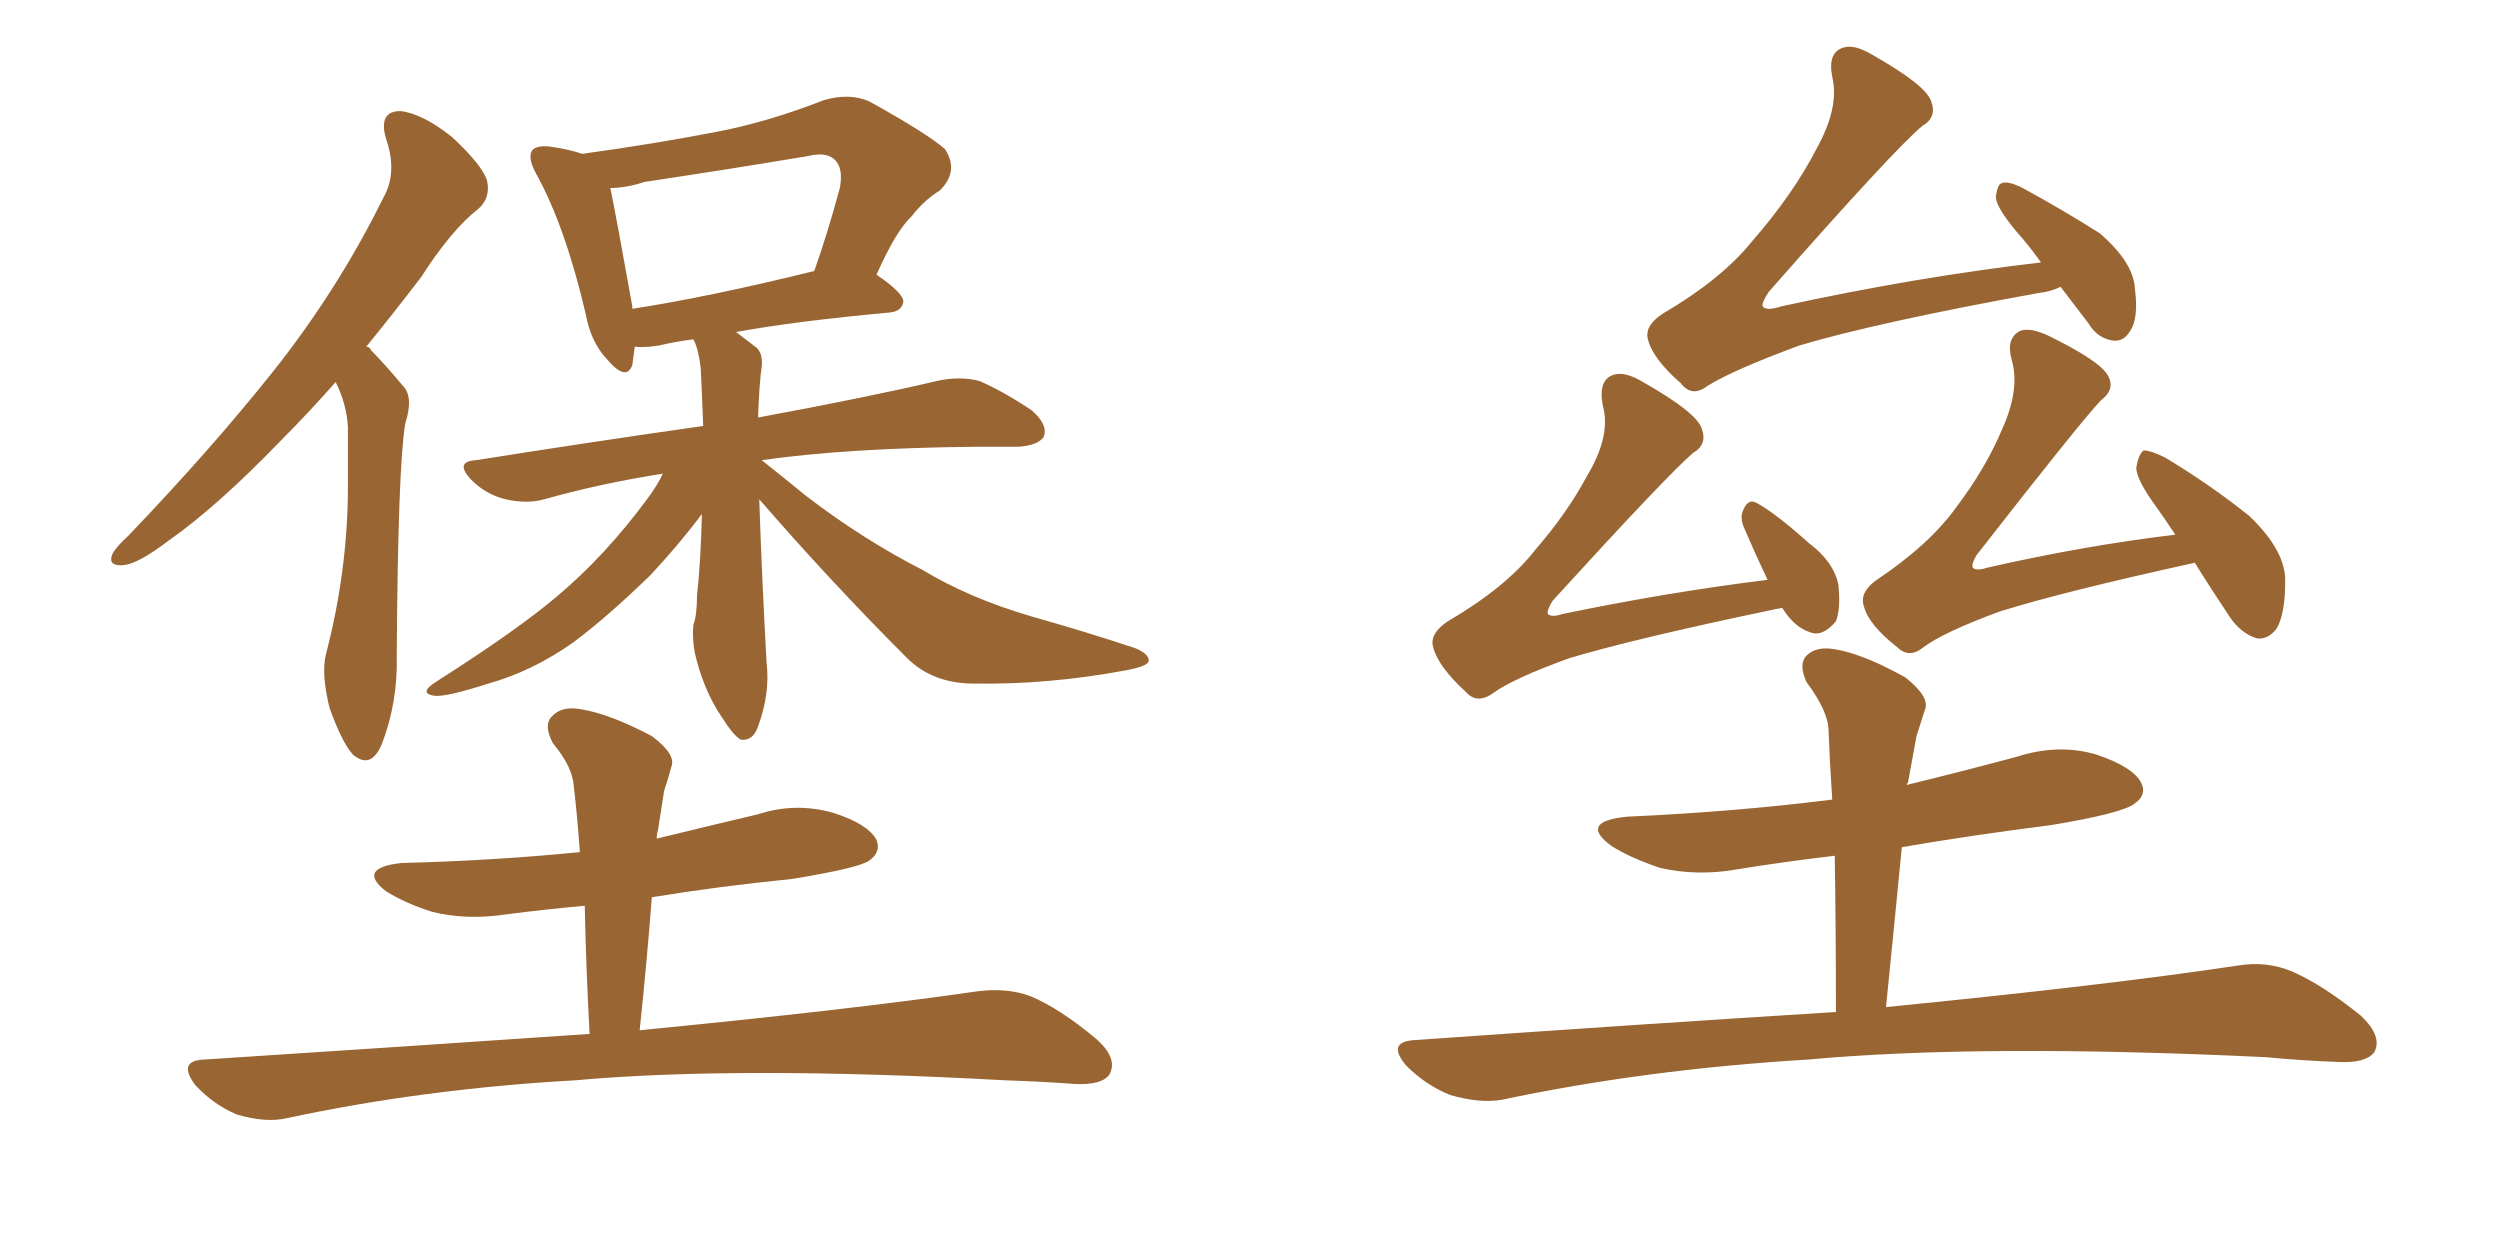 <svg xmlns="http://www.w3.org/2000/svg" xmlns:xlink="http://www.w3.org/1999/xlink" width="300" height="150"><path fill="#996633" padding="10" d="M40.28 45.85L40.28 45.85Q36.91 49.66 33.69 52.88L33.69 52.88Q26.07 60.79 20.21 64.89L20.21 64.89Q16.55 67.68 14.79 67.82L14.79 67.82Q12.89 67.97 13.48 66.50L13.48 66.50Q13.92 65.63 15.38 64.31L15.38 64.31Q25.34 53.91 32.81 44.53L32.81 44.53Q40.58 34.72 46.00 23.73L46.00 23.73Q47.75 20.65 46.29 16.55L46.29 16.55Q45.41 13.33 48.05 13.33L48.05 13.33Q50.68 13.62 54.20 16.41L54.20 16.41Q57.86 19.78 58.45 21.68L58.45 21.68Q58.89 23.73 57.42 25.05L57.42 25.05Q54.20 27.54 50.54 33.25L50.54 33.25Q47.17 37.65 43.95 41.60L43.95 41.60Q44.38 41.60 44.53 42.04L44.53 42.04Q46.14 43.65 48.34 46.29L48.34 46.29Q49.66 47.61 48.63 50.83L48.63 50.83Q47.75 56.10 47.61 78.66L47.61 78.66Q47.75 84.23 45.85 89.21L45.85 89.21Q44.53 92.43 42.33 90.53L42.33 90.53Q41.02 89.06 39.55 84.96L39.55 84.96Q38.53 80.86 39.11 78.52L39.11 78.52Q41.75 68.41 41.75 58.30L41.75 58.30Q41.75 54.93 41.75 51.27L41.75 51.27Q41.60 48.49 40.28 45.85ZM91.11 59.91L91.11 59.91Q91.41 68.99 91.99 79.54L91.99 79.54Q92.43 83.20 90.97 87.16L90.97 87.16Q90.38 88.92 88.92 88.77L88.92 88.77Q88.04 88.33 86.57 85.99L86.57 85.99Q84.38 82.76 83.35 78.22L83.35 78.22Q83.06 76.46 83.20 75L83.20 75Q83.64 73.83 83.64 71.48L83.64 71.48Q84.08 67.53 84.23 61.67L84.23 61.67Q81.74 65.04 78.08 68.99L78.08 68.99Q72.95 73.97 68.85 77.05L68.85 77.05Q63.87 80.57 58.59 82.03L58.59 82.03Q53.61 83.64 52.15 83.50L52.15 83.50Q50.10 83.20 52.44 81.74L52.44 81.74Q62.11 75.59 66.94 71.48L66.94 71.48Q72.66 66.65 77.64 59.91L77.64 59.91Q78.96 58.15 79.54 56.84L79.54 56.84Q72.07 58.01 65.33 59.91L65.33 59.91Q63.28 60.50 60.64 59.91L60.64 59.91Q58.30 59.33 56.54 57.57L56.54 57.57Q54.49 55.37 57.13 55.22L57.13 55.22Q71.92 52.88 84.38 51.12L84.38 51.12Q84.23 46.88 84.08 44.09L84.08 44.09Q83.79 41.75 83.20 40.72L83.20 40.72Q80.86 41.02 79.10 41.46L79.10 41.46Q77.20 41.75 76.17 41.60L76.17 41.60Q76.03 42.77 75.88 43.80L75.88 43.80Q75.15 45.85 72.80 43.07L72.80 43.07Q70.90 41.02 70.31 37.79L70.31 37.79Q67.82 27.10 64.31 20.80L64.31 20.80Q63.28 18.90 63.87 18.02L63.87 18.02Q64.45 17.43 65.92 17.58L65.92 17.58Q68.12 17.87 69.87 18.46L69.87 18.46Q78.37 17.29 85.99 15.82L85.99 15.82Q92.14 14.65 98.88 12.01L98.88 12.01Q101.95 11.13 104.30 12.16L104.30 12.16Q111.18 15.97 113.38 17.87L113.38 17.87Q115.14 20.51 112.79 22.85L112.79 22.85Q110.89 24.02 109.42 25.93L109.42 25.93Q107.52 27.69 105.18 32.96L105.18 32.96Q108.40 35.16 108.40 36.18L108.40 36.18Q108.25 37.35 106.79 37.50L106.79 37.50Q95.51 38.53 88.33 39.84L88.33 39.84Q89.50 40.72 90.82 41.75L90.82 41.75Q91.55 42.48 91.41 43.95L91.41 43.95Q91.11 46.00 90.97 50.10L90.97 50.10Q104.44 47.61 112.50 45.70L112.50 45.70Q115.14 45.12 117.48 45.70L117.48 45.70Q120.26 46.88 123.78 49.22L123.78 49.22Q125.83 50.98 125.24 52.44L125.24 52.44Q124.51 53.47 122.17 53.61L122.17 53.61Q119.82 53.61 117.19 53.61L117.19 53.61Q101.66 53.76 91.41 55.22L91.41 55.22Q93.46 56.84 96.68 59.47L96.68 59.47Q103.56 64.75 110.74 68.41L110.74 68.41Q116.31 71.78 123.78 73.97L123.78 73.97Q130.52 75.88 136.23 77.78L136.23 77.78Q137.99 78.52 137.84 79.39L137.84 79.39Q137.55 79.98 135.21 80.42L135.21 80.42Q125.83 82.18 116.89 82.03L116.89 82.03Q111.91 82.03 108.84 78.96L108.84 78.96Q99.61 69.73 91.11 59.91ZM75.88 37.06L75.88 37.06Q85.25 35.60 97.71 32.52L97.71 32.52Q99.32 27.98 100.78 22.56L100.78 22.56Q101.22 20.21 100.20 19.19L100.20 19.19Q99.17 18.16 96.83 18.75L96.83 18.75Q87.16 20.36 77.34 21.83L77.34 21.83Q75.15 22.56 73.24 22.56L73.24 22.56Q73.97 26.07 75.88 36.77L75.88 36.77Q75.88 36.91 75.88 37.06ZM70.75 124.07L70.75 124.07L70.75 124.07Q70.31 115.87 70.17 108.69L70.17 108.69Q65.33 109.13 60.79 109.72L60.79 109.72Q55.96 110.45 51.86 109.42L51.86 109.42Q48.63 108.40 46.29 106.93L46.29 106.93Q42.77 104.15 48.19 103.56L48.19 103.56Q59.47 103.27 69.58 102.25L69.58 102.25Q69.29 98.00 68.85 94.34L68.85 94.34Q68.70 91.99 66.36 89.21L66.36 89.21Q65.19 87.01 66.21 85.99L66.21 85.99Q67.38 84.67 69.73 85.11L69.73 85.11Q73.24 85.69 78.22 88.33L78.22 88.33Q81.15 90.53 80.57 91.99L80.57 91.99Q80.27 93.16 79.69 94.92L79.69 94.92Q79.39 96.83 78.96 99.61L78.96 99.61Q78.81 100.05 78.81 100.63L78.81 100.63Q84.81 99.17 90.97 97.71L90.97 97.71Q95.51 96.24 100.05 97.56L100.05 97.56Q104.15 98.88 105.18 100.78L105.18 100.78Q105.76 102.25 104.30 103.27L104.30 103.27Q103.13 104.15 95.07 105.47L95.07 105.47Q86.28 106.35 78.22 107.67L78.22 107.67Q77.64 115.28 76.76 123.63L76.76 123.63Q102.25 121.14 117.33 118.95L117.33 118.95Q120.85 118.51 123.63 119.53L123.63 119.53Q127.15 121.00 131.54 124.66L131.54 124.66Q134.18 127.00 133.15 128.91L133.15 128.91Q132.28 130.22 129.05 130.08L129.05 130.08Q125.10 129.79 120.70 129.64L120.70 129.64Q88.48 127.88 68.99 129.64L68.99 129.64Q50.83 130.66 34.42 134.18L34.42 134.18Q31.93 134.77 28.42 133.74L28.42 133.74Q25.63 132.57 23.44 130.22L23.44 130.22Q21.24 127.29 24.46 127.15L24.46 127.15Q49.22 125.54 70.75 124.07ZM247.27 34.42L247.27 34.42Q246.09 35.01 244.63 35.16L244.63 35.16Q225.29 38.67 215.92 41.46L215.92 41.46Q208.01 44.38 204.93 46.29L204.93 46.29Q203.03 47.75 201.71 46.00L201.71 46.00Q198.34 43.07 197.75 40.72L197.75 40.72Q197.31 39.11 199.51 37.65L199.51 37.65Q206.54 33.54 210.21 29.00L210.21 29.00Q215.19 23.29 217.97 17.87L217.97 17.87Q220.75 12.89 219.87 9.23L219.87 9.23Q219.29 6.30 221.19 5.71L221.19 5.71Q222.51 5.27 224.71 6.59L224.71 6.59Q231.15 10.25 231.74 12.16L231.74 12.16Q232.47 14.06 230.71 15.09L230.71 15.09Q227.34 17.87 212.26 35.01L212.26 35.01Q211.38 36.33 211.52 36.77L211.52 36.77Q211.96 37.35 213.72 36.77L213.72 36.77Q229.83 33.25 244.92 31.49L244.92 31.49Q243.46 29.44 242.14 27.98L242.14 27.98Q239.65 25.05 239.50 23.73L239.50 23.73Q239.65 22.12 240.23 21.97L240.23 21.97Q240.97 21.68 242.72 22.56L242.72 22.56Q247.56 25.20 251.95 27.98L251.95 27.98Q256.05 31.49 256.20 34.72L256.20 34.72Q256.64 38.23 255.62 39.70L255.62 39.70Q254.88 41.02 253.56 40.87L253.56 40.87Q251.66 40.58 250.63 38.82L250.63 38.82Q248.73 36.33 247.27 34.42ZM213.87 72.95L213.87 72.95Q212.99 73.10 212.40 73.24L212.40 73.24Q196.29 76.61 188.38 78.96L188.38 78.96Q181.49 81.45 179.15 83.20L179.15 83.20Q177.25 84.52 175.93 83.06L175.93 83.06Q172.56 79.98 171.97 77.64L171.97 77.64Q171.53 76.03 173.73 74.56L173.73 74.56Q180.76 70.46 184.28 65.92L184.28 65.92Q188.09 61.52 190.43 57.13L190.43 57.13Q193.36 52.29 192.33 48.63L192.33 48.63Q191.75 45.56 193.65 44.97L193.65 44.97Q194.97 44.53 197.17 45.85L197.17 45.85Q203.61 49.51 204.20 51.42L204.20 51.42Q204.93 53.32 203.17 54.35L203.17 54.35Q200.10 56.98 186.33 72.07L186.33 72.07Q185.60 73.24 185.74 73.68L185.74 73.68Q186.18 74.12 187.50 73.68L187.50 73.68Q200.24 71.04 212.11 69.58L212.11 69.58Q210.64 66.50 209.33 63.43L209.33 63.43Q208.74 62.11 209.18 61.23L209.18 61.23Q209.77 59.77 210.79 60.35L210.79 60.35Q212.99 61.52 217.09 65.19L217.09 65.19Q220.02 67.38 220.61 70.17L220.61 70.17Q220.90 73.10 220.31 74.56L220.31 74.56Q218.70 76.46 217.24 75.88L217.24 75.88Q215.33 75.29 213.87 72.95ZM263.38 67.53L263.38 67.53Q247.41 71.04 239.94 73.39L239.94 73.39Q233.20 75.88 230.86 77.64L230.86 77.64Q229.10 79.10 227.64 77.64L227.64 77.64Q224.27 75 223.68 72.80L223.68 72.80Q223.10 71.19 225 69.73L225 69.73Q231.59 65.33 234.81 60.79L234.81 60.79Q238.33 56.10 240.23 51.56L240.23 51.56Q242.43 46.73 241.41 43.21L241.41 43.21Q240.67 40.58 242.43 39.70L242.43 39.70Q243.60 39.26 245.80 40.28L245.80 40.28Q252.10 43.36 252.98 45.12L252.98 45.12Q253.86 46.73 252.10 48.05L252.10 48.05Q249.61 50.68 237.16 66.65L237.16 66.65Q236.57 67.68 236.72 68.12L236.72 68.12Q237.16 68.55 238.48 68.12L238.48 68.12Q250.05 65.48 261.04 64.16L261.04 64.16Q259.86 62.40 258.84 60.94L258.84 60.94Q256.35 57.57 256.35 56.10L256.35 56.10Q256.64 54.49 257.23 54.05L257.23 54.05Q258.11 54.05 259.86 54.93L259.86 54.93Q265.43 58.30 269.97 61.96L269.97 61.96Q274.37 66.21 274.22 69.87L274.22 69.87Q274.22 73.68 273.19 75.44L273.19 75.44Q272.17 76.76 270.85 76.61L270.85 76.61Q268.95 76.03 267.63 74.12L267.63 74.12Q265.28 70.61 263.38 67.53ZM220.31 121.44L220.31 121.44L220.31 121.44Q220.31 111.47 220.17 102.69L220.17 102.69Q214.01 103.42 208.59 104.30L208.59 104.30Q203.76 105.18 199.22 104.15L199.22 104.15Q195.70 102.98 193.36 101.51L193.36 101.51Q189.40 98.58 195.26 98.00L195.26 98.00Q208.30 97.41 219.87 95.95L219.87 95.95Q219.58 91.70 219.43 87.74L219.43 87.74Q219.43 85.40 216.80 81.88L216.80 81.88Q215.77 79.69 216.80 78.66L216.80 78.66Q217.97 77.49 220.31 77.93L220.31 77.93Q223.68 78.52 228.66 81.30L228.66 81.30Q231.59 83.64 231.01 85.11L231.01 85.11Q230.57 86.43 229.98 88.33L229.98 88.33Q229.54 90.67 228.96 93.90L228.96 93.90Q228.81 94.04 228.81 94.19L228.81 94.19Q235.40 92.58 241.99 90.82L241.99 90.82Q246.97 89.21 251.51 90.53L251.51 90.53Q255.91 91.99 256.93 93.90L256.93 93.90Q257.67 95.36 256.20 96.39L256.20 96.39Q254.88 97.56 246.09 99.02L246.09 99.02Q236.72 100.20 228.22 101.66L228.22 101.66Q227.34 110.74 226.32 120.85L226.32 120.85Q252.98 118.21 268.51 115.87L268.51 115.87Q272.02 115.28 275.10 116.60L275.10 116.60Q278.76 118.21 283.30 121.88L283.30 121.88Q285.94 124.37 284.91 126.27L284.91 126.27Q283.89 127.59 280.66 127.44L280.66 127.44Q276.42 127.29 271.88 126.86L271.88 126.86Q237.74 125.24 216.94 127.15L216.94 127.15Q197.46 128.32 180.18 131.98L180.18 131.98Q177.54 132.42 174.02 131.40L174.02 131.40Q171.09 130.22 168.75 127.88L168.75 127.88Q166.26 124.95 169.92 124.80L169.92 124.80Q196.88 122.90 220.31 121.44Z"/></svg>